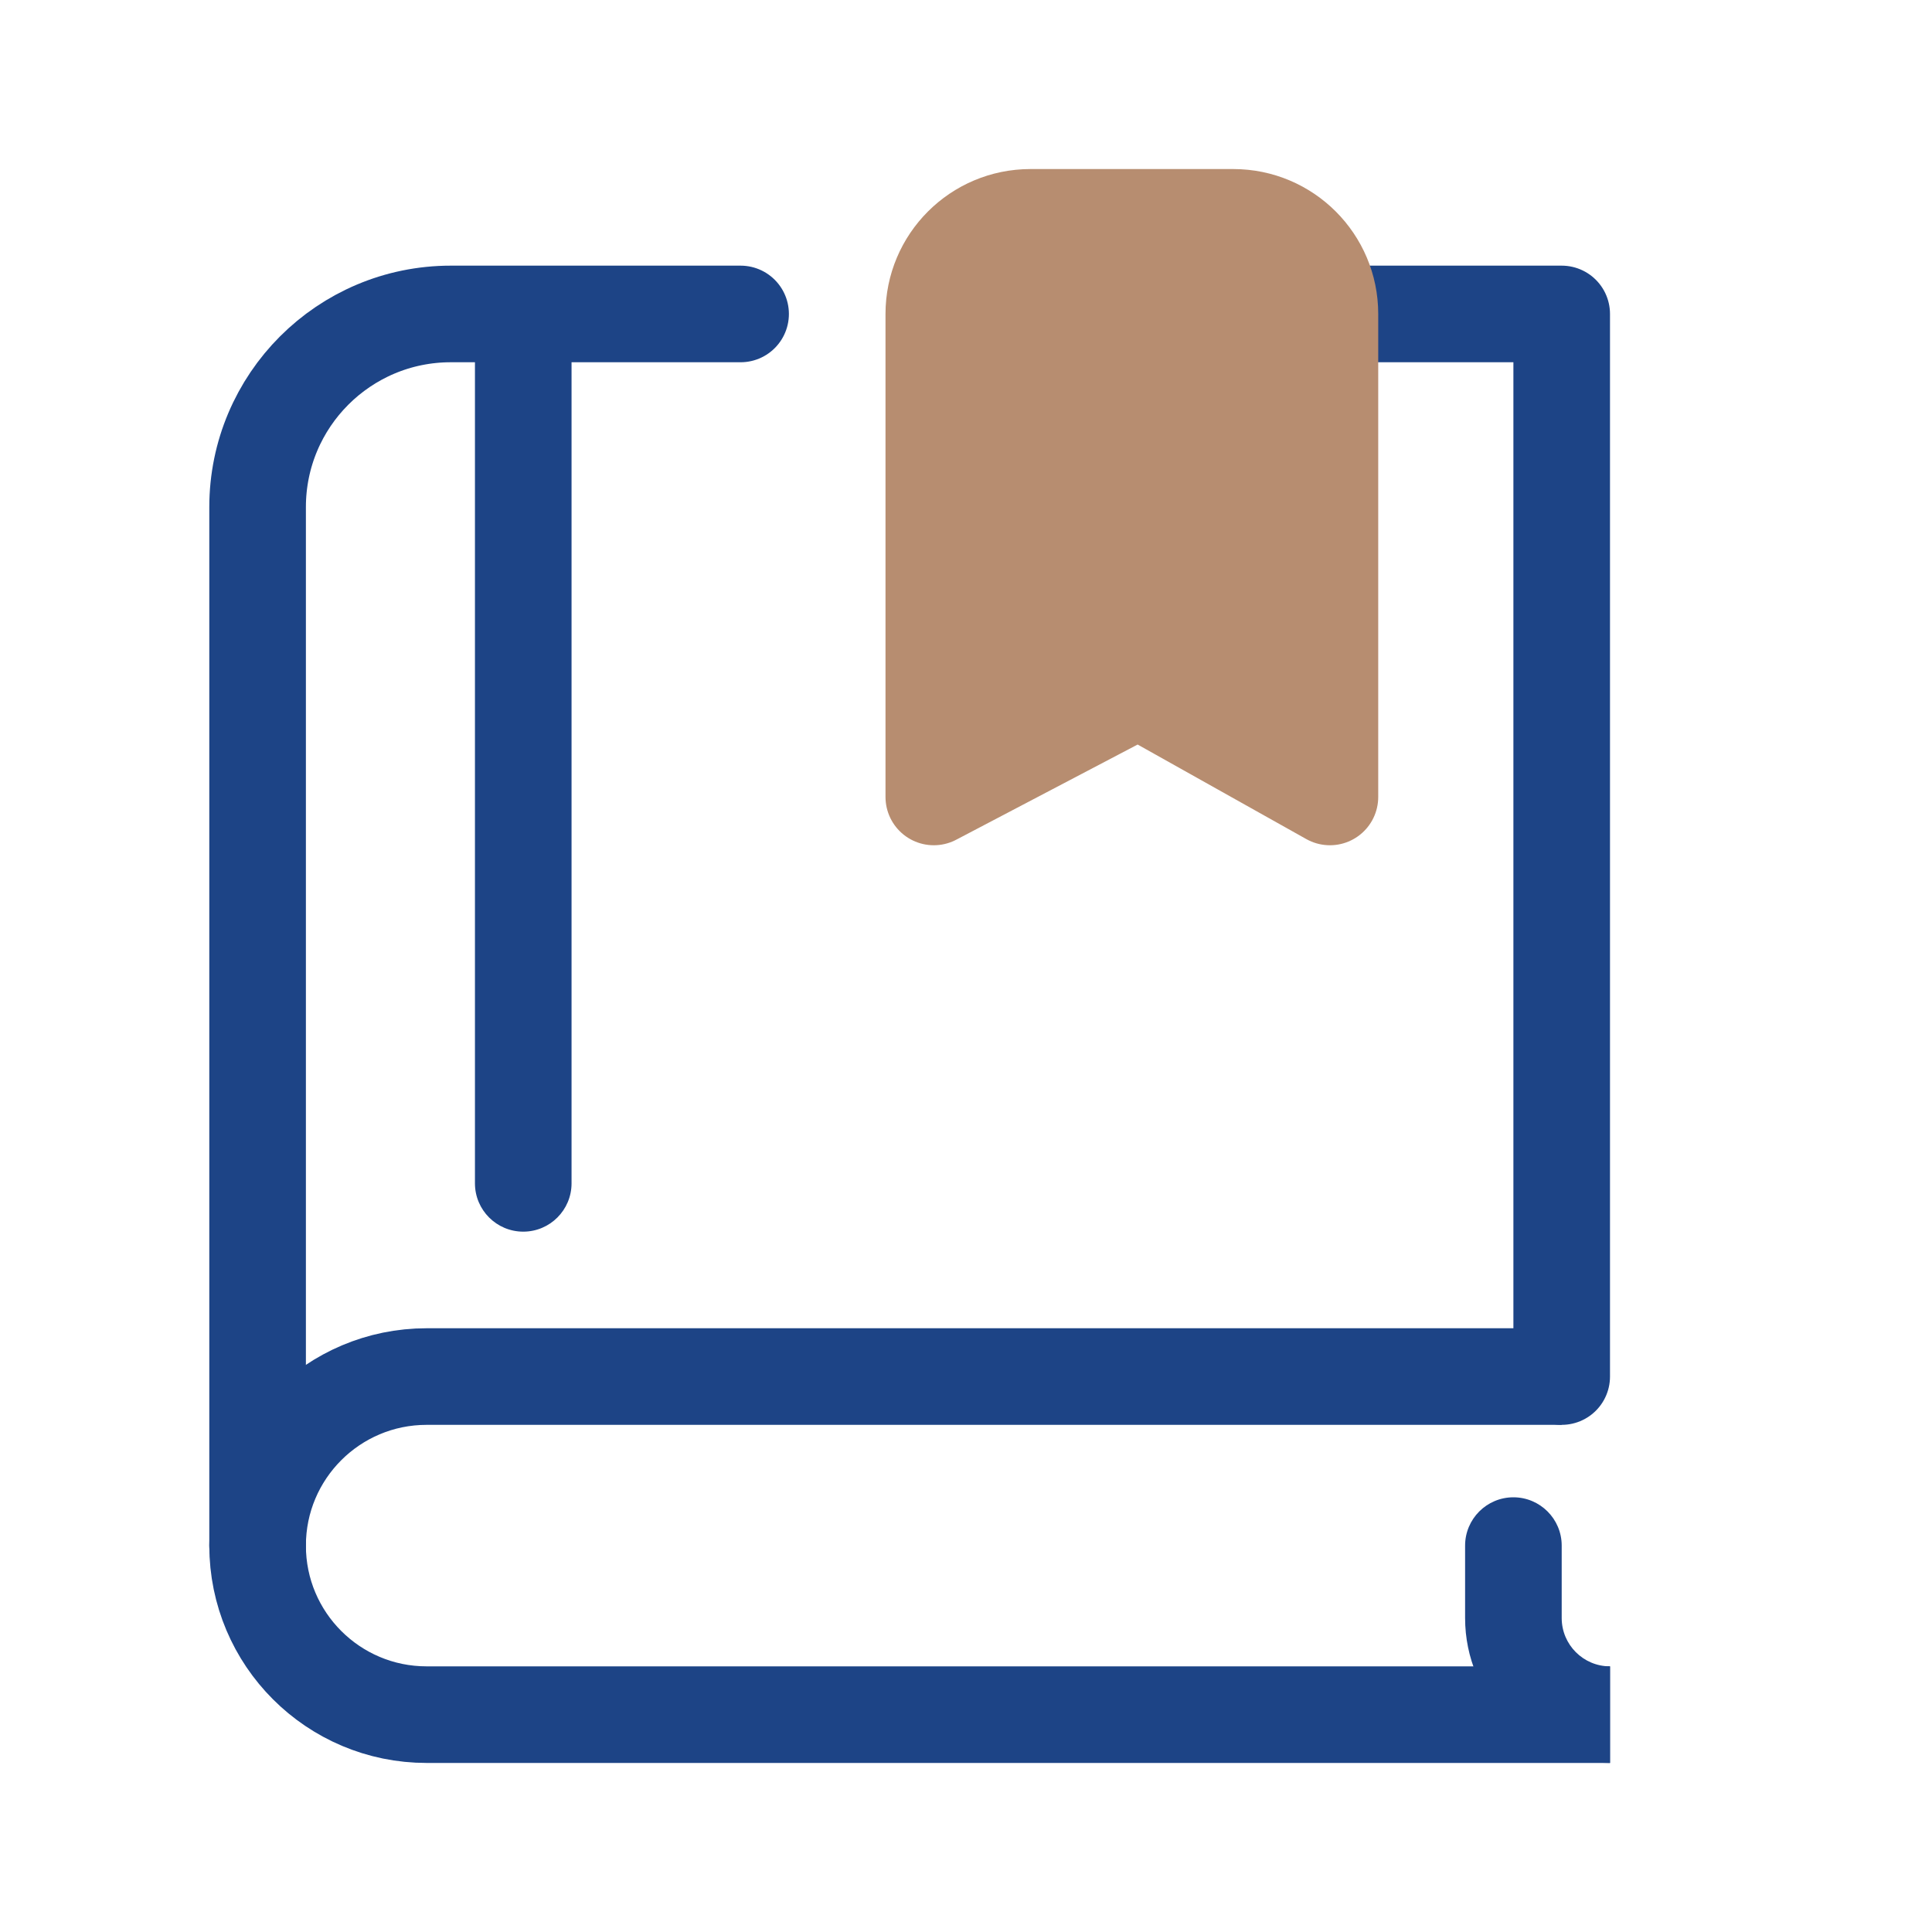 <svg width="30" height="30" viewBox="0 0 30 30" fill="none" xmlns="http://www.w3.org/2000/svg">
<path d="M24.25 21.375V4.875H21.25M4 24V7.875C4 6.218 5.343 4.875 7 4.875H11.5" stroke="#1D4486" stroke-width="1.5" stroke-linecap="round" stroke-linejoin="round"/>
<path d="M25 26.625H6.625C5.175 26.625 4 25.45 4 24V24C4 22.55 5.175 21.375 6.625 21.375H24.25" stroke="#1D4486" stroke-width="1.5"/>
<path d="M24.25 24C24.25 23.586 23.914 23.25 23.5 23.25C23.086 23.25 22.75 23.586 22.75 24H24.25ZM24.25 25.125V24H22.75V25.125H24.25ZM25 25.875C24.586 25.875 24.25 25.539 24.25 25.125H22.75C22.75 26.368 23.757 27.375 25 27.375V25.875Z" fill="#1D4486"/>
<path d="M14.5 4.875V12.375L17.677 10.708L20.651 12.375V4.875C20.651 4.047 19.979 3.375 19.151 3.375H16C15.172 3.375 14.5 4.047 14.5 4.875Z" fill="#B78D70" stroke="#B78D70" stroke-width="1.5" stroke-linejoin="round"/>
<path d="M7.375 18.375C7.375 18.789 7.711 19.125 8.125 19.125C8.539 19.125 8.875 18.789 8.875 18.375H7.375ZM7.375 4.875V18.375H8.875V4.875H7.375Z" fill="#1D4486"/>
</svg>
